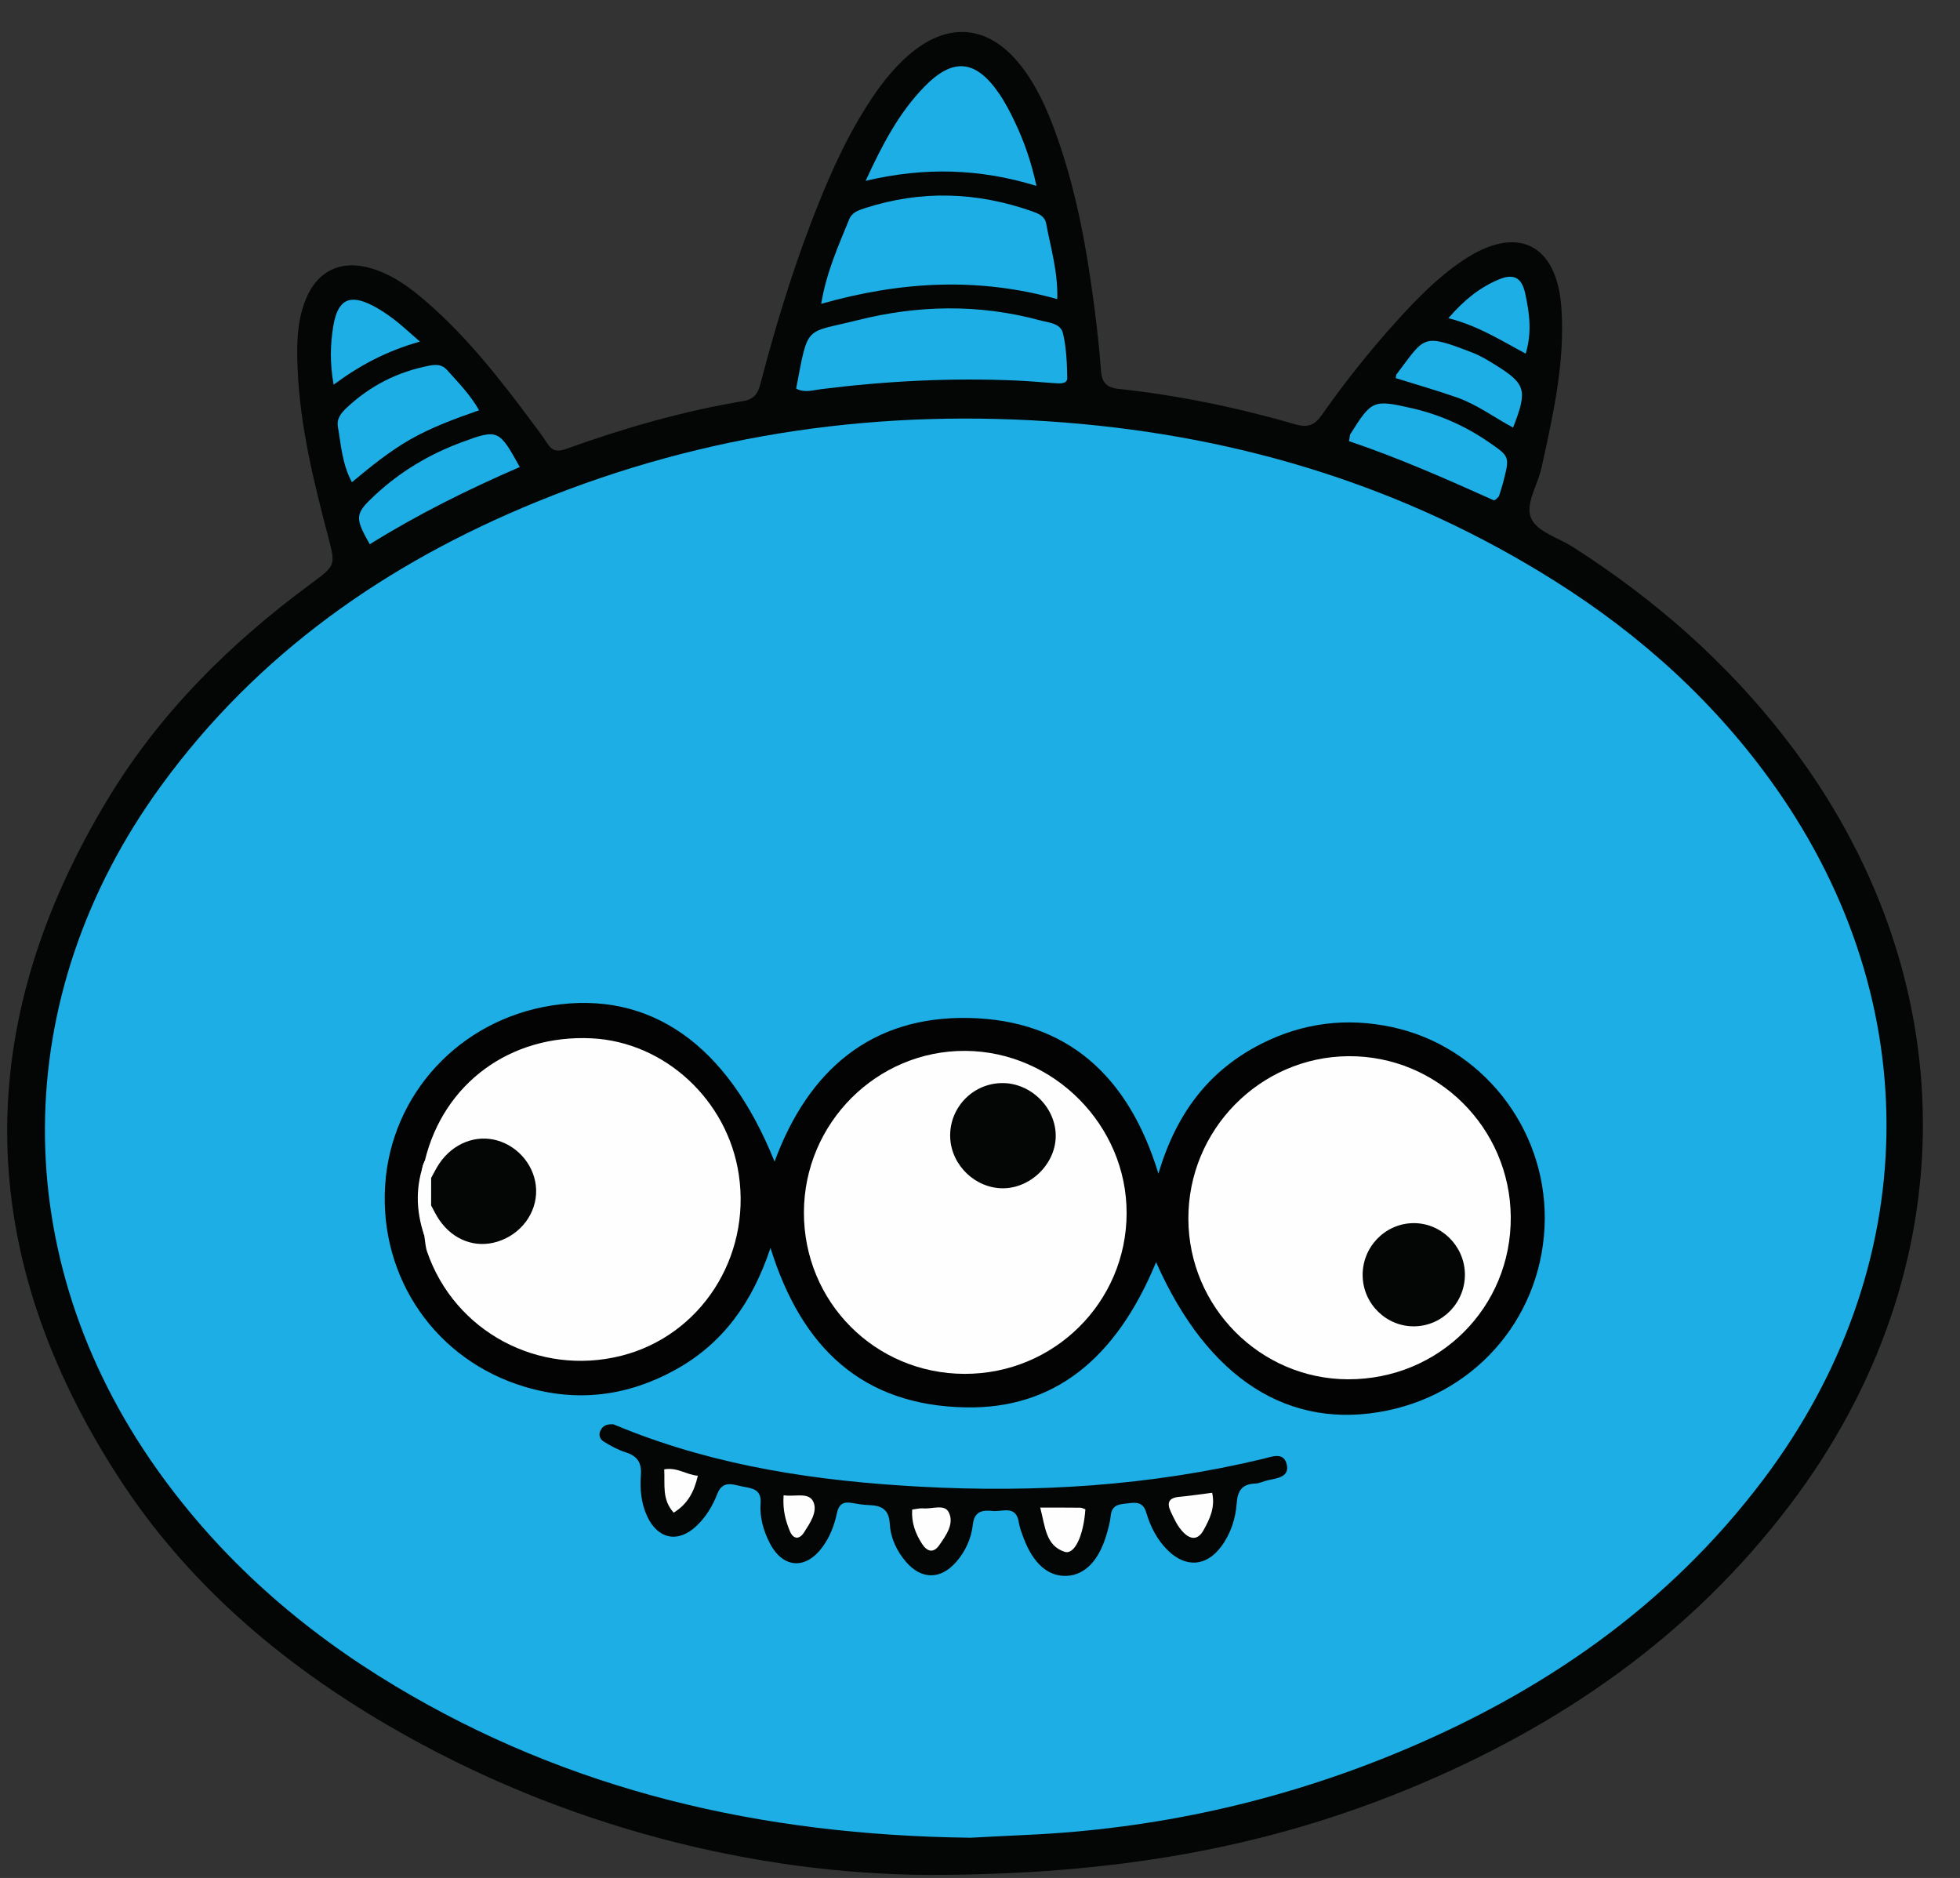 <svg viewBox="35.6 36.222 109.025 104.444" fill="none" xmlns="http://www.w3.org/2000/svg" xmlns:xlink="http://www.w3.org/1999/xlink" overflow="visible" width="109.025px" height="104.444px"><rect x="35.6" y="36.222" width="109.025" height="104.444" fill="#333333" stroke="none"/><g id="Master/Character/Head"><g id="Head" transform="translate(24 21) scale(1 1)"><g id="Head/Horns"><g id="Head"><g id="Group 3"><path id="Fill 1" fill-rule="evenodd" clip-rule="evenodd" d="M63.159 119.497C53.749 119.426 43.056 116.932 33.22 111.202C27.225 107.71 22.025 103.283 18.227 97.435C10.124 84.955 9.919 72.27 17.669 59.545C20.553 54.808 24.442 50.967 28.894 47.687C30.288 46.661 30.271 46.667 29.848 45.049C29.047 41.995 28.289 38.929 28.156 35.753C28.102 34.488 28.102 33.221 28.553 32.01C29.198 30.277 30.573 29.618 32.331 30.17C33.515 30.542 34.478 31.268 35.392 32.068C37.626 34.021 39.444 36.343 41.204 38.713C41.487 39.093 41.778 39.469 42.033 39.866C42.3 40.283 42.57 40.376 43.077 40.193C46.298 39.035 49.581 38.087 52.961 37.525C53.724 37.398 53.819 36.874 53.967 36.312C54.731 33.413 55.599 30.545 56.664 27.742C57.524 25.478 58.472 23.254 59.766 21.195C60.443 20.121 61.19 19.106 62.158 18.273C64.363 16.374 66.638 16.606 68.425 18.923C69.269 20.017 69.827 21.262 70.298 22.553C71.441 25.685 72.036 28.94 72.463 32.231C72.619 33.431 72.757 34.635 72.842 35.842C72.888 36.487 73.162 36.781 73.793 36.848C77.15 37.204 80.443 37.894 83.684 38.829C84.347 39.02 84.73 38.866 85.127 38.3C86.398 36.49 87.773 34.758 89.257 33.115C90.388 31.862 91.565 30.652 92.973 29.706C95.982 27.685 98.21 28.764 98.454 32.36C98.66 35.396 97.986 38.325 97.342 41.257C97.131 42.217 96.4 43.287 96.787 44.086C97.137 44.808 98.295 45.134 99.091 45.643C103.657 48.559 107.677 52.083 110.991 56.385C121.022 69.409 121.093 85.845 111.152 98.937C105.625 106.218 98.387 111.235 90.01 114.688C82.027 117.979 73.693 119.503 63.159 119.497" fill="#040505"/></g><path id="Fill 4" fill-rule="evenodd" clip-rule="evenodd" d="M65.588 117.429C53.857 117.287 43.265 114.8 33.573 108.986C28.365 105.861 23.875 101.925 20.341 96.952C11.949 85.142 12.018 70.66 20.551 58.937C25.916 51.568 33.093 46.549 41.446 43.135C50.879 39.28 60.705 37.918 70.847 38.722C80.619 39.497 89.747 42.287 98.071 47.525C102.891 50.557 107.052 54.325 110.347 58.993C118.836 71.018 118.577 85.733 109.67 97.529C104.35 104.575 97.343 109.393 89.264 112.725C82.685 115.437 75.822 116.95 68.705 117.272C67.495 117.326 66.286 117.394 65.588 117.429" fill="#1CAEE4"/><path id="Fill 6" fill-rule="evenodd" clip-rule="evenodd" d="M70.411 31.857C66.001 30.626 61.706 30.866 57.278 32.12C57.571 30.354 58.238 28.891 58.839 27.411C58.992 27.034 59.354 26.915 59.711 26.799C62.824 25.789 65.916 25.89 68.99 26.966C69.334 27.087 69.712 27.229 69.791 27.649C70.048 29.016 70.457 30.365 70.411 31.857" fill="#1CAEE4"/><path id="Fill 8" fill-rule="evenodd" clip-rule="evenodd" d="M55.886 36.832C56.575 33.221 56.337 33.776 59.279 33.035C62.638 32.188 66.037 32.116 69.415 33.03C69.907 33.164 70.591 33.186 70.728 33.757C70.919 34.562 70.95 35.416 70.966 36.25C70.972 36.561 70.6 36.556 70.335 36.538C69.6 36.489 68.868 36.418 68.133 36.386C64.499 36.227 60.88 36.413 57.272 36.865C56.816 36.923 56.342 37.087 55.886 36.832" fill="#1CAEE4"/><path id="Fill 10" fill-rule="evenodd" clip-rule="evenodd" d="M59.75 25.28C60.687 23.244 61.614 21.482 63.026 20.037C64.607 18.418 65.861 18.534 67.148 20.387C67.506 20.902 67.798 21.468 68.066 22.037C68.559 23.083 68.951 24.168 69.253 25.561C66.108 24.595 63.023 24.505 59.75 25.28" fill="#1CAEE4"/><path id="Fill 12" fill-rule="evenodd" clip-rule="evenodd" d="M38.25 38.039C36.861 38.526 35.589 38.993 34.403 39.672C33.265 40.323 32.251 41.145 31.175 42.042C30.626 41.011 30.572 39.971 30.396 38.964C30.315 38.491 30.591 38.173 30.906 37.879C32.204 36.668 33.722 35.899 35.468 35.56C35.863 35.482 36.192 35.489 36.469 35.801C37.089 36.498 37.752 37.165 38.25 38.039" fill="#1CAEE4"/><path id="Fill 14" fill-rule="evenodd" clip-rule="evenodd" d="M86.64 39.758C86.688 39.475 86.682 39.414 86.708 39.373C87.901 37.477 87.978 37.434 90.129 37.923C91.682 38.279 93.119 38.917 94.432 39.825C95.579 40.617 95.58 40.618 95.226 41.998C95.149 42.303 95.047 42.599 94.982 42.815C94.882 42.922 94.851 42.968 94.81 42.996C94.772 43.023 94.711 43.056 94.68 43.041C92.046 41.861 89.409 40.691 86.64 39.758" fill="#1CAEE4"/><path id="Fill 16" fill-rule="evenodd" clip-rule="evenodd" d="M40.513 41.195C37.566 42.472 34.799 43.852 32.168 45.491C31.323 43.994 31.334 43.801 32.462 42.754C33.866 41.448 35.487 40.481 37.283 39.817C39.296 39.073 39.359 39.106 40.513 41.195" fill="#1CAEE4"/><path id="Fill 18" fill-rule="evenodd" clip-rule="evenodd" d="M89.236 36.251C89.261 36.136 89.257 36.072 89.285 36.035C90.887 33.929 90.678 33.739 93.513 34.838C93.948 35.007 94.357 35.254 94.756 35.502C96.484 36.575 96.581 36.911 95.765 39.002C94.712 38.437 93.744 37.711 92.617 37.318C91.499 36.929 90.36 36.603 89.236 36.251" fill="#1CAEE4"/><path id="Fill 20" fill-rule="evenodd" clip-rule="evenodd" d="M34.958 34.22C33.084 34.75 31.626 35.534 30.157 36.616C29.94 35.392 29.971 34.353 30.144 33.333C30.392 31.87 31.057 31.555 32.354 32.23C32.772 32.447 33.166 32.718 33.541 33.004C33.954 33.319 34.332 33.678 34.958 34.22" fill="#1CAEE4"/><path id="Fill 22" fill-rule="evenodd" clip-rule="evenodd" d="M92.166 32.918C93.071 31.871 93.931 31.206 94.946 30.775C95.788 30.418 96.244 30.641 96.439 31.542C96.668 32.603 96.832 33.688 96.466 34.89C95.09 34.156 93.839 33.348 92.166 32.918" fill="#1CAEE4"/></g></g></g><g id="Expression" transform="translate(24 64) scale(1 1)"><g id="Expression/Tree Eyes"><g id="Expression"><g id="Group 3"><path id="Fill 1" fill-rule="evenodd" clip-rule="evenodd" d="M75.907 42.417C73.657 47.871 70.164 50.583 65.322 50.494C59.599 50.39 56.196 47.217 54.458 41.623C53.444 44.675 51.805 46.94 49.187 48.393C46.525 49.869 43.725 50.225 40.797 49.351C35.853 47.877 32.696 43.32 33.023 38.152C33.344 33.074 37.162 28.948 42.285 28.144C47.742 27.287 52.06 30.277 54.684 36.827C56.561 31.734 60.071 28.725 65.492 28.837C70.92 28.949 74.372 32.023 76.037 37.495C77.046 34.087 78.887 31.721 81.789 30.26C84.089 29.102 86.51 28.804 89.039 29.346C93.982 30.406 97.565 34.904 97.527 40.022C97.487 45.23 93.901 49.603 88.789 50.665C83.33 51.801 78.798 48.947 75.907 42.417" fill="#020302"/></g><g id="Group 6"><path id="Fill 4" fill-rule="evenodd" clip-rule="evenodd" d="M45.72 51.436C45.798 51.468 46.033 51.566 46.27 51.66C51.565 53.788 57.117 54.597 62.767 54.904C69.202 55.253 75.577 54.865 81.865 53.355C82.328 53.244 83.006 52.946 83.174 53.665C83.336 54.353 82.673 54.434 82.16 54.538C81.905 54.589 81.662 54.724 81.41 54.732C80.695 54.753 80.44 55.139 80.393 55.806C80.33 56.698 80.054 57.536 79.513 58.255C78.693 59.342 77.567 59.415 76.585 58.47C75.974 57.88 75.595 57.14 75.36 56.342C75.198 55.793 74.85 55.764 74.413 55.822C73.958 55.882 73.454 55.845 73.385 56.511C73.35 56.869 73.251 57.223 73.15 57.57C72.727 59.011 71.948 59.817 70.943 59.864C69.915 59.912 69.081 59.194 68.548 57.786C68.438 57.496 68.322 57.201 68.273 56.897C68.119 55.9 67.355 56.315 66.81 56.255C66.257 56.195 65.797 56.268 65.716 57.001C65.629 57.783 65.307 58.498 64.783 59.096C63.917 60.083 62.854 60.078 62 59.089C61.478 58.485 61.137 57.749 61.096 56.984C61.047 56.128 60.609 55.952 59.914 55.926C59.605 55.915 59.295 55.865 58.991 55.81C58.498 55.722 58.255 55.876 58.145 56.41C58.006 57.061 57.762 57.698 57.357 58.251C56.428 59.53 55.156 59.456 54.429 58.061C54.067 57.366 53.85 56.607 53.908 55.822C53.969 55.059 53.441 54.994 52.943 54.904C52.416 54.808 51.817 54.504 51.504 55.295C51.241 55.974 50.864 56.6 50.328 57.101C49.305 58.06 48.179 57.819 47.591 56.535C47.258 55.808 47.191 55.028 47.249 54.256C47.299 53.575 47.061 53.206 46.418 52.998C45.981 52.859 45.567 52.636 45.178 52.393C44.956 52.254 44.863 51.988 45.037 51.717C45.152 51.534 45.312 51.414 45.72 51.436" fill="#040505"/></g><path id="Fill 7" fill-rule="evenodd" clip-rule="evenodd" d="M77.703 40.026C77.677 35.07 81.677 31.001 86.606 30.963C91.547 30.927 95.596 34.932 95.636 39.894C95.677 44.933 91.648 48.949 86.577 48.932C81.705 48.917 77.726 44.921 77.703 40.026" fill="#FEFEFE"/><path id="Fill 9" fill-rule="evenodd" clip-rule="evenodd" d="M56.318 39.645C56.329 34.681 60.375 30.637 65.299 30.667C70.202 30.698 74.28 34.803 74.268 39.695C74.26 44.65 70.228 48.643 65.252 48.63C60.274 48.619 56.306 44.631 56.318 39.645" fill="#FEFEFE"/><path id="Fill 11" fill-rule="evenodd" clip-rule="evenodd" d="M35.233 36.77C36.278 32.465 39.988 29.747 44.509 29.969C48.585 30.17 52.086 33.416 52.697 37.557C53.38 42.17 50.562 46.508 46.166 47.622C41.567 48.784 36.889 46.285 35.358 41.837C35.259 41.55 35.25 41.233 35.198 40.929C35.065 40.367 34.981 39.804 35.242 39.252C36.194 38.913 36.281 39.898 36.751 40.273C37.946 41.224 39.432 41.186 40.365 40.101C41.254 39.065 41.158 37.538 40.139 36.604C39.126 35.672 37.573 35.829 36.559 36.972C36.388 37.166 36.261 37.396 36.082 37.583C35.89 37.783 35.67 37.883 35.386 37.822C34.975 37.523 35.036 37.157 35.233 36.77" fill="#FEFEFE"/><path id="Fill 13" fill-rule="evenodd" clip-rule="evenodd" d="M35.233 36.77C35.317 37.102 35.186 37.513 35.583 37.733C35.995 38.243 35.995 38.754 35.581 39.264C34.99 39.712 35.401 40.392 35.198 40.928C34.726 39.539 34.703 38.153 35.233 36.77" fill="#FEFEFE"/><path id="Fill 15" fill-rule="evenodd" clip-rule="evenodd" d="M69.463 56.068C70.364 56.068 71.027 56.064 71.69 56.073C71.786 56.074 71.881 56.131 71.974 56.164C71.873 57.637 71.369 58.708 70.818 58.526C69.77 58.18 69.747 57.162 69.463 56.068" fill="#FEFEFE"/><path id="Fill 17" fill-rule="evenodd" clip-rule="evenodd" d="M79.026 55.243C79.206 56.058 78.893 56.697 78.551 57.317C78.265 57.84 77.87 57.887 77.445 57.465C77.106 57.135 76.921 56.711 76.724 56.294C76.492 55.799 76.611 55.524 77.187 55.471C77.787 55.416 78.378 55.324 79.026 55.243" fill="#FEFEFE"/><path id="Fill 19" fill-rule="evenodd" clip-rule="evenodd" d="M62.339 56.176C62.559 56.151 62.758 56.092 62.956 56.111C63.448 56.155 64.143 55.855 64.375 56.33C64.693 56.967 64.227 57.608 63.848 58.155C63.518 58.629 63.164 58.511 62.889 58.084C62.522 57.519 62.293 56.905 62.339 56.176" fill="#FEFEFE"/><path id="Fill 21" fill-rule="evenodd" clip-rule="evenodd" d="M55.188 55.383C55.852 55.479 56.584 55.191 56.842 55.746C57.094 56.299 56.656 56.928 56.326 57.446C56.054 57.872 55.718 57.821 55.536 57.376C55.301 56.807 55.13 56.209 55.188 55.383" fill="#FEFEFE"/><path id="Fill 23" fill-rule="evenodd" clip-rule="evenodd" d="M49.074 56.349C48.408 55.617 48.596 54.8 48.547 53.941C49.268 53.809 49.775 54.245 50.418 54.294C50.215 55.176 49.862 55.865 49.074 56.349" fill="#FEFEFE"/><path id="Fill 25" fill-rule="evenodd" clip-rule="evenodd" d="M93.085 43.062C93.111 44.644 91.862 45.953 90.296 45.986C88.732 46.02 87.423 44.749 87.397 43.173C87.371 41.596 88.622 40.282 90.186 40.248C91.741 40.214 93.056 41.492 93.085 43.062" fill="#040505"/><path id="Fill 27" fill-rule="evenodd" clip-rule="evenodd" d="M70.324 35.32C70.37 36.882 68.98 38.299 67.402 38.309C65.869 38.318 64.532 37.049 64.456 35.511C64.378 33.887 65.649 32.51 67.274 32.459C68.861 32.407 70.281 33.739 70.324 35.32" fill="#040505"/><path id="Fill 29" fill-rule="evenodd" clip-rule="evenodd" d="M35.581 39.264C35.581 38.753 35.581 38.243 35.583 37.733C35.731 37.465 35.865 37.186 36.036 36.933C36.797 35.809 38.072 35.308 39.262 35.65C40.49 36.002 41.385 37.137 41.422 38.385C41.463 39.688 40.577 40.874 39.268 41.278C38.048 41.654 36.806 41.195 36.033 40.065C35.859 39.813 35.728 39.532 35.581 39.264" fill="#040505"/></g></g></g></g></svg>